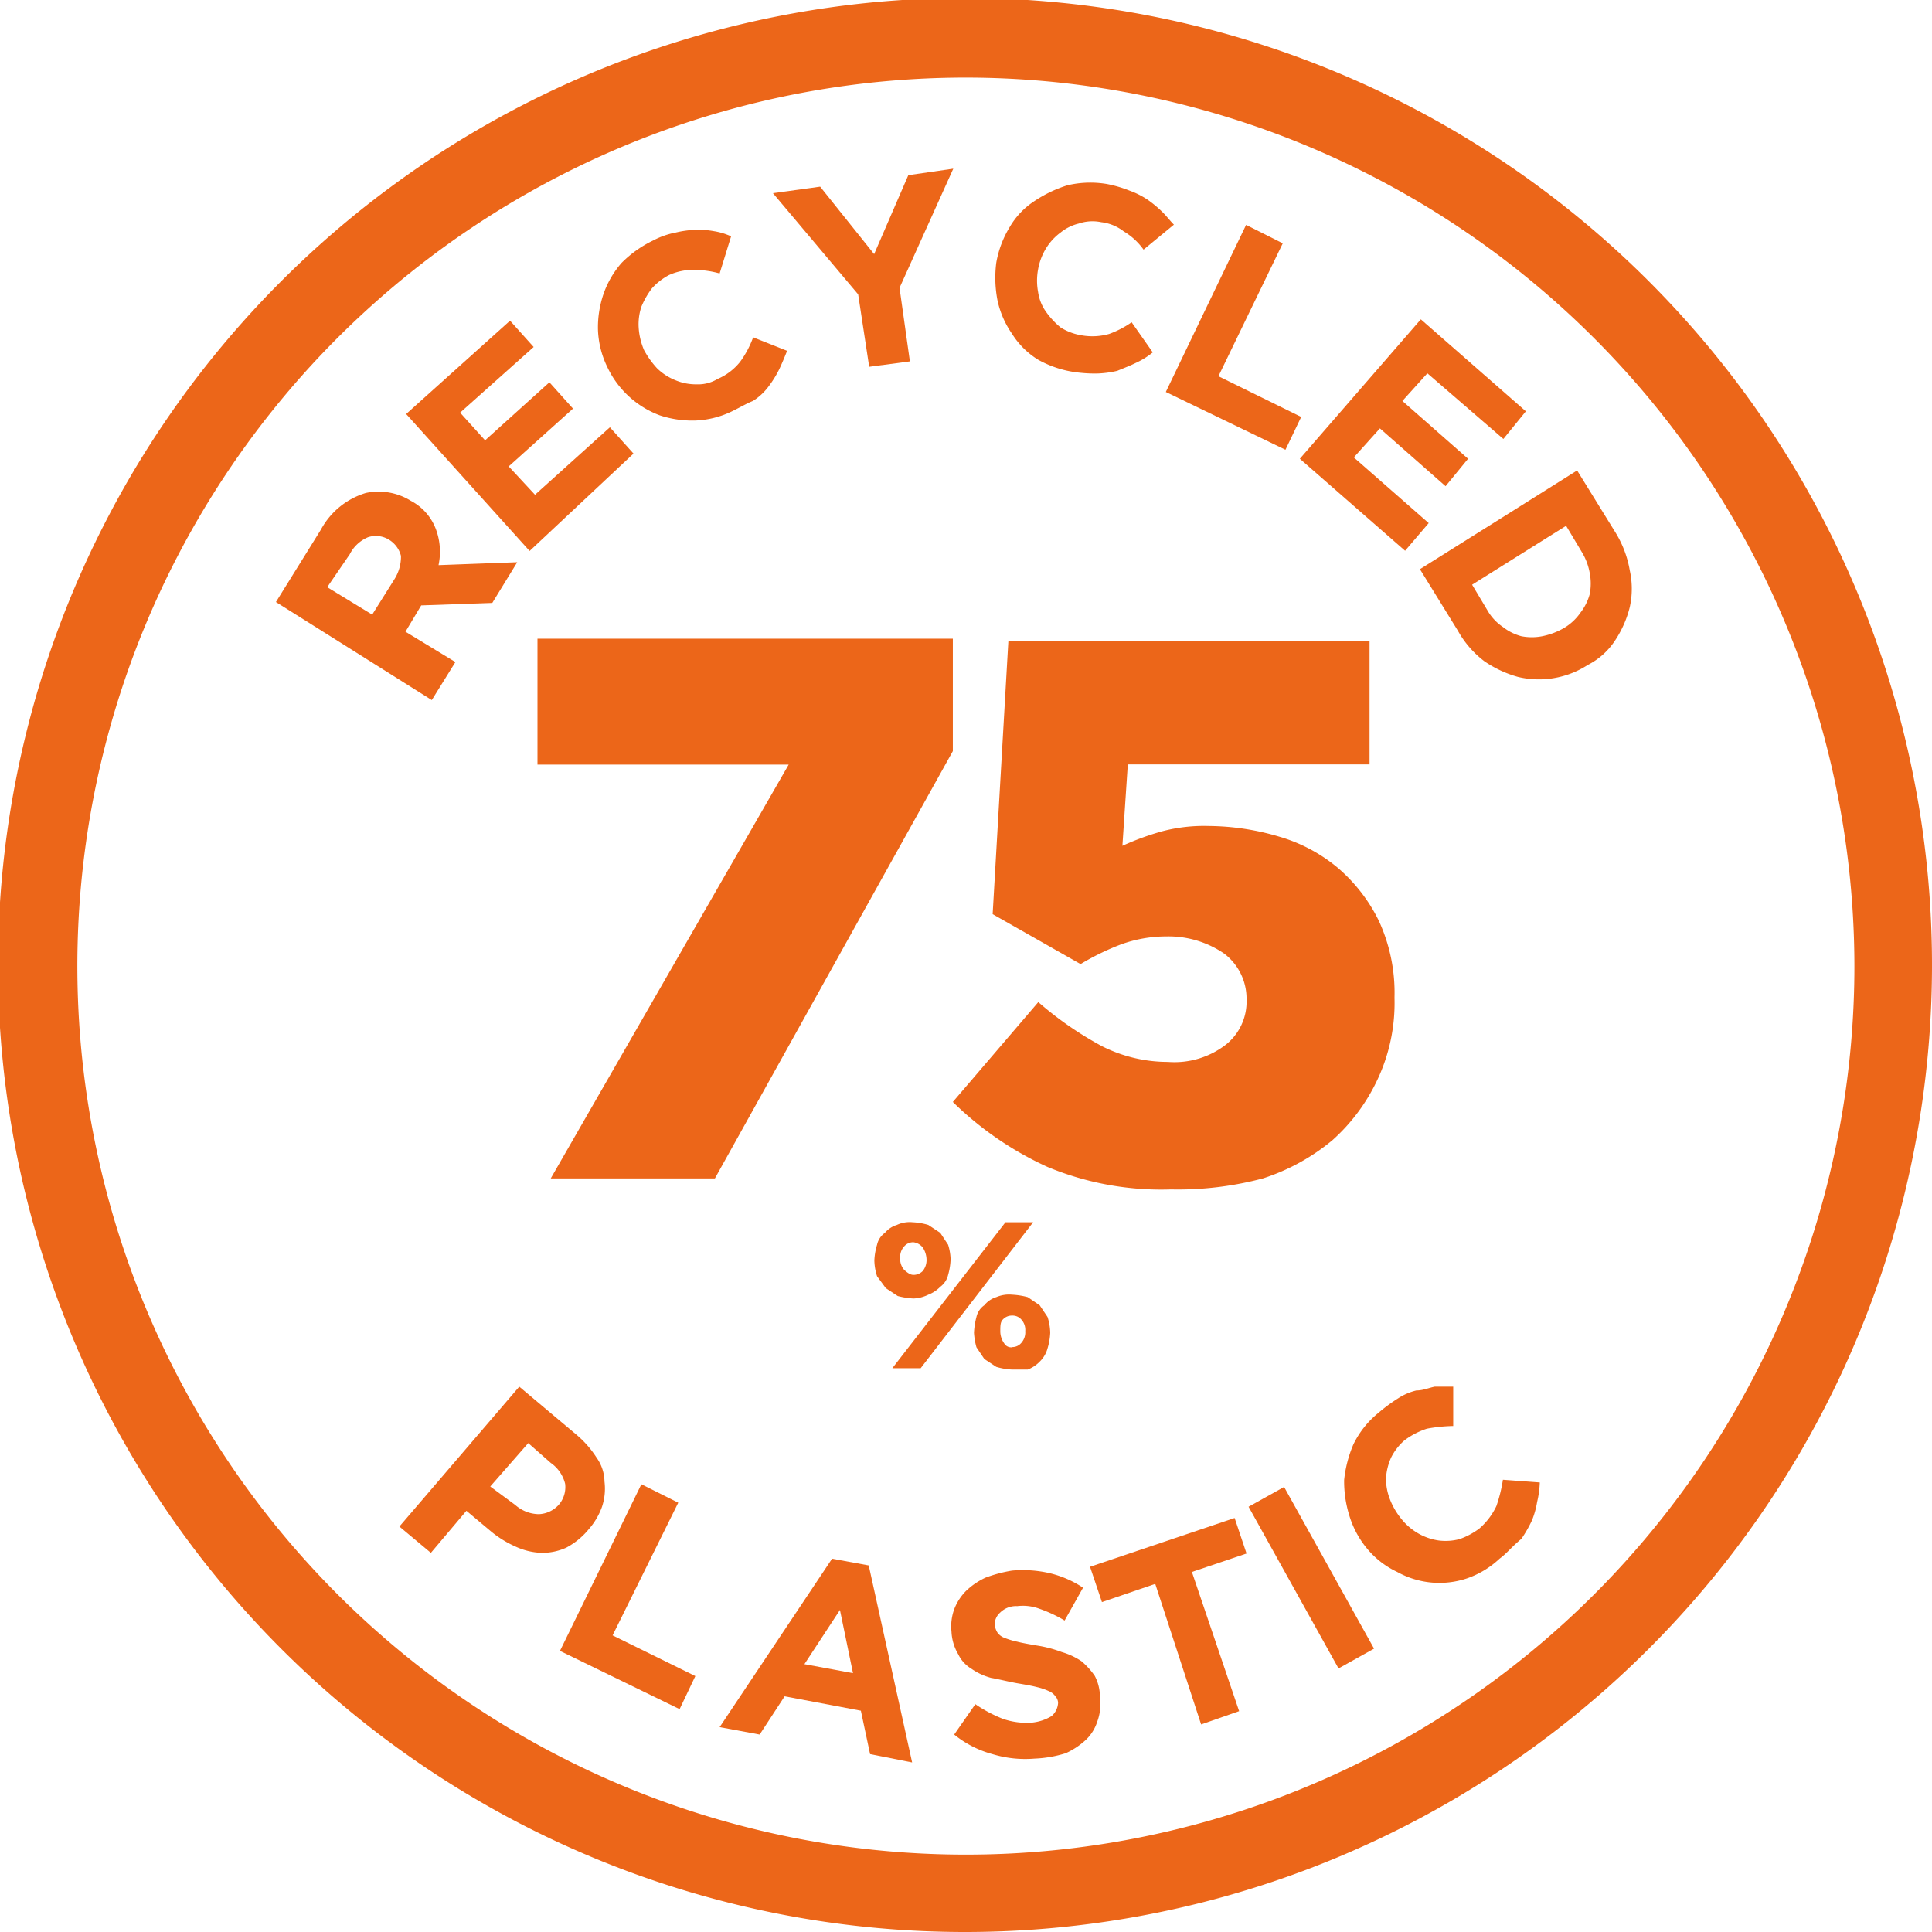 <svg xmlns="http://www.w3.org/2000/svg" width="85.91" height="85.91" viewBox="0 0 85.91 85.91"><path d="M12.27,26.77l2-3.22a3.37,3.37,0,0,1,2-1.63,2.72,2.72,0,0,1,2,.35h0a2.36,2.36,0,0,1,1.12,1.28,2.87,2.87,0,0,1,.11,1.58L23,25l-1.11,1.81-3.16.11h0l-.7,1.17,2.22,1.35-1.05,1.69Zm5.26-1a1.88,1.88,0,0,0,.3-1.05A1.18,1.18,0,0,0,17.3,24h0a1.11,1.11,0,0,0-.94-.11,1.61,1.61,0,0,0-.81.76l-1,1.46,2,1.22Z" fill="#ec6619"/><path d="M18.06,18.41l4.62-4.15,1.05,1.17-3.27,2.92,1.11,1.23L24.43,17l1.05,1.17-2.86,2.57L23.79,22l3.33-3,1.05,1.17-4.62,4.33Z" fill="#ec6619"/><path d="M32.55,18.29a4.09,4.09,0,0,1-1.63.41,4.61,4.61,0,0,1-1.58-.23A4.2,4.2,0,0,1,27,16.31h0a4.09,4.09,0,0,1-.41-1.64,4.59,4.59,0,0,1,.24-1.58,4.17,4.17,0,0,1,.81-1.4,5.09,5.09,0,0,1,1.41-1,3.58,3.58,0,0,1,1-.35,4.34,4.34,0,0,1,.88-.12,3.82,3.82,0,0,1,.82.06,2.93,2.93,0,0,1,.76.23L32,12.16A4.28,4.28,0,0,0,30.86,12a2.6,2.6,0,0,0-1.11.23,2.74,2.74,0,0,0-.76.59,3.65,3.65,0,0,0-.47.82,2.48,2.48,0,0,0-.12.93,3,3,0,0,0,.24,1h0a4,4,0,0,0,.58.81,2.51,2.51,0,0,0,.82.53,2.35,2.35,0,0,0,.94.18,1.66,1.66,0,0,0,.93-.24,2.57,2.57,0,0,0,1-.76A4.36,4.36,0,0,0,33.49,15L35,15.6c-.12.3-.24.59-.35.82a4.74,4.74,0,0,1-.47.76,2.58,2.58,0,0,1-.7.65C33.2,17.94,32.9,18.12,32.55,18.29Z" fill="#ec6619"/><path d="M38.16,13.09l-3.79-4.5,2.1-.29,2.4,3,1.52-3.51,2-.29L40,12.8l.46,3.27-1.81.24Z" fill="#ec6619"/><path d="M47.75,16.54A4.73,4.73,0,0,1,46.17,16,3.58,3.58,0,0,1,45,14.84a4.11,4.11,0,0,1-.64-1.46,5.27,5.27,0,0,1-.06-1.69h0a4.54,4.54,0,0,1,.59-1.58A3.45,3.45,0,0,1,46,8.94a5.65,5.65,0,0,1,1.46-.7,4.45,4.45,0,0,1,1.75-.06,5.48,5.48,0,0,1,1,.29,3.7,3.7,0,0,1,.82.41,5.15,5.15,0,0,1,.64.53c.18.17.36.41.53.58L50.85,11.1a2.89,2.89,0,0,0-.88-.81,2,2,0,0,0-1-.41,1.9,1.9,0,0,0-1,.06,2.05,2.05,0,0,0-.81.4,2.49,2.49,0,0,0-.65.71,2.68,2.68,0,0,0-.35.93h0a2.74,2.74,0,0,0,0,1,2,2,0,0,0,.35.88,3.6,3.6,0,0,0,.65.7,2.49,2.49,0,0,0,.93.35,2.75,2.75,0,0,0,1.23-.06,4.27,4.27,0,0,0,1-.52l.94,1.34a3.46,3.46,0,0,1-.76.47c-.24.12-.53.23-.82.35a4.47,4.47,0,0,1-.94.12A6.57,6.57,0,0,1,47.75,16.54Z" fill="#ec6619"/><path d="M55.41,10l1.63.82-2.86,5.91,3.68,1.81L57.16,20l-5.32-2.57Z" fill="#ec6619"/><path d="M63.18,14.2l4.67,4.09-1,1.23L63.47,16.6l-1.11,1.23,2.92,2.57-1,1.22-2.92-2.57L60.2,20.34l3.33,2.92-1.05,1.23L57.8,20.4Z" fill="#ec6619"/><path d="M70.13,20.92l1.7,2.75a4.72,4.72,0,0,1,.64,1.69,3.78,3.78,0,0,1,0,1.64,4.75,4.75,0,0,1-.64,1.46,3.16,3.16,0,0,1-1.23,1.11h0a4,4,0,0,1-3.1.53A5,5,0,0,1,66,29.4a4.36,4.36,0,0,1-1.17-1.35l-1.69-2.74Zm-4,6.2a2.22,2.22,0,0,0,.7.76,2.26,2.26,0,0,0,.82.41,2.42,2.42,0,0,0,.93,0,3.17,3.17,0,0,0,.94-.35h0a2.32,2.32,0,0,0,.76-.7,2.34,2.34,0,0,0,.41-.82,2.47,2.47,0,0,0,0-.94,2.68,2.68,0,0,0-.35-.93l-.7-1.17L65.46,26Z" fill="#ec6619"/><path d="M23.09,61.66l2.57,2.16a4.49,4.49,0,0,1,.87,1,1.88,1.88,0,0,1,.35,1.06A2.56,2.56,0,0,1,26.77,67a3.1,3.1,0,0,1-.59,1h0a3.28,3.28,0,0,1-1,.82,2.6,2.6,0,0,1-1.11.23,3,3,0,0,1-1.17-.29,4.61,4.61,0,0,1-1.11-.7l-1.05-.88-1.58,1.87-1.4-1.17Zm-.18,5.26a1.61,1.61,0,0,0,1.05.41,1.26,1.26,0,0,0,.88-.41h0a1.2,1.2,0,0,0,.29-.94,1.6,1.6,0,0,0-.64-.93l-1-.88L21.8,66.1Z" fill="#ec6619"/><path d="M28.52,66l1.64.82-2.92,5.9,3.68,1.81L30.22,76,24.9,73.41Z" fill="#ec6619"/><path d="M37,69.31l1.63.3,1.93,8.76L38.69,78l-.41-1.93-3.39-.64-1.11,1.7L32,76.8Zm.93,5.09-.58-2.81L35.77,74Z" fill="#ec6619"/><path d="M46,78.2A5,5,0,0,1,44.13,78a4.58,4.58,0,0,1-1.7-.87l.94-1.35a6.27,6.27,0,0,0,1.22.65,3.23,3.23,0,0,0,1.29.17,2.08,2.08,0,0,0,.88-.29.84.84,0,0,0,.29-.59h0a.45.45,0,0,0-.12-.29.66.66,0,0,0-.29-.23,2.65,2.65,0,0,0-.53-.18c-.23-.06-.52-.11-.87-.17s-.82-.18-1.17-.24a2.76,2.76,0,0,1-.88-.41,1.5,1.5,0,0,1-.58-.64,2.15,2.15,0,0,1-.3-1h0a2.24,2.24,0,0,1,.12-1,2.32,2.32,0,0,1,.53-.82,3.16,3.16,0,0,1,.87-.59A6.25,6.25,0,0,1,45,69.84a5.3,5.3,0,0,1,1.7.12,4.61,4.61,0,0,1,1.46.64l-.82,1.46a6,6,0,0,0-1.11-.52,2.11,2.11,0,0,0-1-.12,1,1,0,0,0-.76.29.71.71,0,0,0-.24.53h0a.86.86,0,0,0,.12.35.66.66,0,0,0,.29.23,3.56,3.56,0,0,0,.59.18c.23.06.52.11.87.17a5.56,5.56,0,0,1,1.11.29,3.14,3.14,0,0,1,.88.41,3.34,3.34,0,0,1,.59.65,2,2,0,0,1,.23.93h0a2.27,2.27,0,0,1-.12,1.11,1.93,1.93,0,0,1-.52.82,3.36,3.36,0,0,1-.88.58A5.33,5.33,0,0,1,46,78.2Z" fill="#ec6619"/><path d="M51.37,70.43,49,71.24l-.53-1.57,6.43-2.17.53,1.58L53,69.9l2.1,6.19-1.69.59Z" fill="#ec6619"/><path d="M55.52,67l1.58-.88,4,7.19-1.58.88Z" fill="#ec6619"/><path d="M66.68,69.31a4.05,4.05,0,0,1-1.46.88,3.86,3.86,0,0,1-3.09-.29,3.87,3.87,0,0,1-1.35-1.05h0A4.19,4.19,0,0,1,60,67.39a5.12,5.12,0,0,1-.23-1.58,5.43,5.43,0,0,1,.41-1.58,4.1,4.1,0,0,1,1.11-1.4,7.37,7.37,0,0,1,.88-.65,2.59,2.59,0,0,1,.81-.35c.3,0,.53-.11.82-.17h.82v1.75a7,7,0,0,0-1.17.12,3.35,3.35,0,0,0-1,.52,2.48,2.48,0,0,0-.59.76,2.65,2.65,0,0,0-.23.94,2.56,2.56,0,0,0,.18.93,3.23,3.23,0,0,0,.52.88h0a2.67,2.67,0,0,0,.76.64,2.56,2.56,0,0,0,.88.3,2.44,2.44,0,0,0,.93-.06,3.28,3.28,0,0,0,.88-.47,3.06,3.06,0,0,0,.76-1,6.67,6.67,0,0,0,.29-1.17l1.64.12a4.34,4.34,0,0,1-.12.87,3.76,3.76,0,0,1-.23.82,5.73,5.73,0,0,1-.47.82C67.21,68.79,67,69.08,66.68,69.31Z" fill="#ec6619"/><path d="M43,85.91A43,43,0,1,1,85.91,43h0A43,43,0,0,1,43,85.91ZM43,3.45A39.51,39.51,0,1,0,82.46,43,39.54,39.54,0,0,0,43,3.45Z" fill="#ec6619"/><path d="M35.07,34H23.9V28.4H42.37v5l-10.58,19h-7.3Z" fill="#ec6619"/><path d="M52.07,52.89a13.18,13.18,0,0,1-5.49-1A14.7,14.7,0,0,1,42.37,49l3.8-4.44A15.47,15.47,0,0,0,49,46.52a6.51,6.51,0,0,0,2.93.7,3.74,3.74,0,0,0,2.57-.76,2.44,2.44,0,0,0,.93-2v-.06a2.51,2.51,0,0,0-1-2,4.38,4.38,0,0,0-2.57-.76,5.92,5.92,0,0,0-2,.35,11.2,11.2,0,0,0-1.81.88l-3.91-2.22.7-12.16H60.9v5.5H50.15l-.24,3.62a12.3,12.3,0,0,1,1.75-.64,7.34,7.34,0,0,1,2.11-.24,11.19,11.19,0,0,1,3.1.47,7.17,7.17,0,0,1,2.63,1.4,7.35,7.35,0,0,1,1.81,2.34,7.63,7.63,0,0,1,.7,3.39v.06a8,8,0,0,1-.76,3.62,8.37,8.37,0,0,1-2,2.69,9.27,9.27,0,0,1-3.09,1.7A14.7,14.7,0,0,1,52.07,52.89Z" fill="#ec6619"/><path d="M40.62,57.74a3.4,3.4,0,0,1-.7-.11l-.53-.35L39,56.75a2.43,2.43,0,0,1-.12-.7h0a2.78,2.78,0,0,1,.12-.7.88.88,0,0,1,.35-.53,1.1,1.1,0,0,1,.53-.35,1.33,1.33,0,0,1,.7-.12,2.85,2.85,0,0,1,.7.12l.53.35.35.53a2.39,2.39,0,0,1,.11.64h0a2.83,2.83,0,0,1-.11.7.91.91,0,0,1-.35.53,1.47,1.47,0,0,1-.53.35A1.64,1.64,0,0,1,40.62,57.74Zm4.09-3.39h1.23l-5,6.49H39.68Zm-4.09,2.34a.57.57,0,0,0,.41-.17A.77.77,0,0,0,41.2,56h0a1,1,0,0,0-.17-.53.63.63,0,0,0-.41-.23.52.52,0,0,0-.41.18.68.68,0,0,0-.18.52h0a.72.72,0,0,0,.18.53C40.39,56.63,40.5,56.69,40.62,56.69ZM45,60.9a2.85,2.85,0,0,1-.7-.12l-.53-.35-.35-.52a3,3,0,0,1-.11-.65h0a3.4,3.4,0,0,1,.11-.7.86.86,0,0,1,.35-.52,1.1,1.1,0,0,1,.53-.36,1.44,1.44,0,0,1,.7-.11,3.29,3.29,0,0,1,.7.11l.53.36.35.52a2.43,2.43,0,0,1,.12.7h0a2.78,2.78,0,0,1-.12.7,1.28,1.28,0,0,1-.35.59,1.47,1.47,0,0,1-.53.35Zm0-1a.52.52,0,0,0,.41-.18.71.71,0,0,0,.18-.53h0a.68.68,0,0,0-.18-.52A.52.52,0,0,0,45,58.5a.54.54,0,0,0-.41.18c-.11.11-.11.29-.11.52h0a.92.92,0,0,0,.17.53A.36.36,0,0,0,45,59.91Z" fill="#ec6619"/></svg>